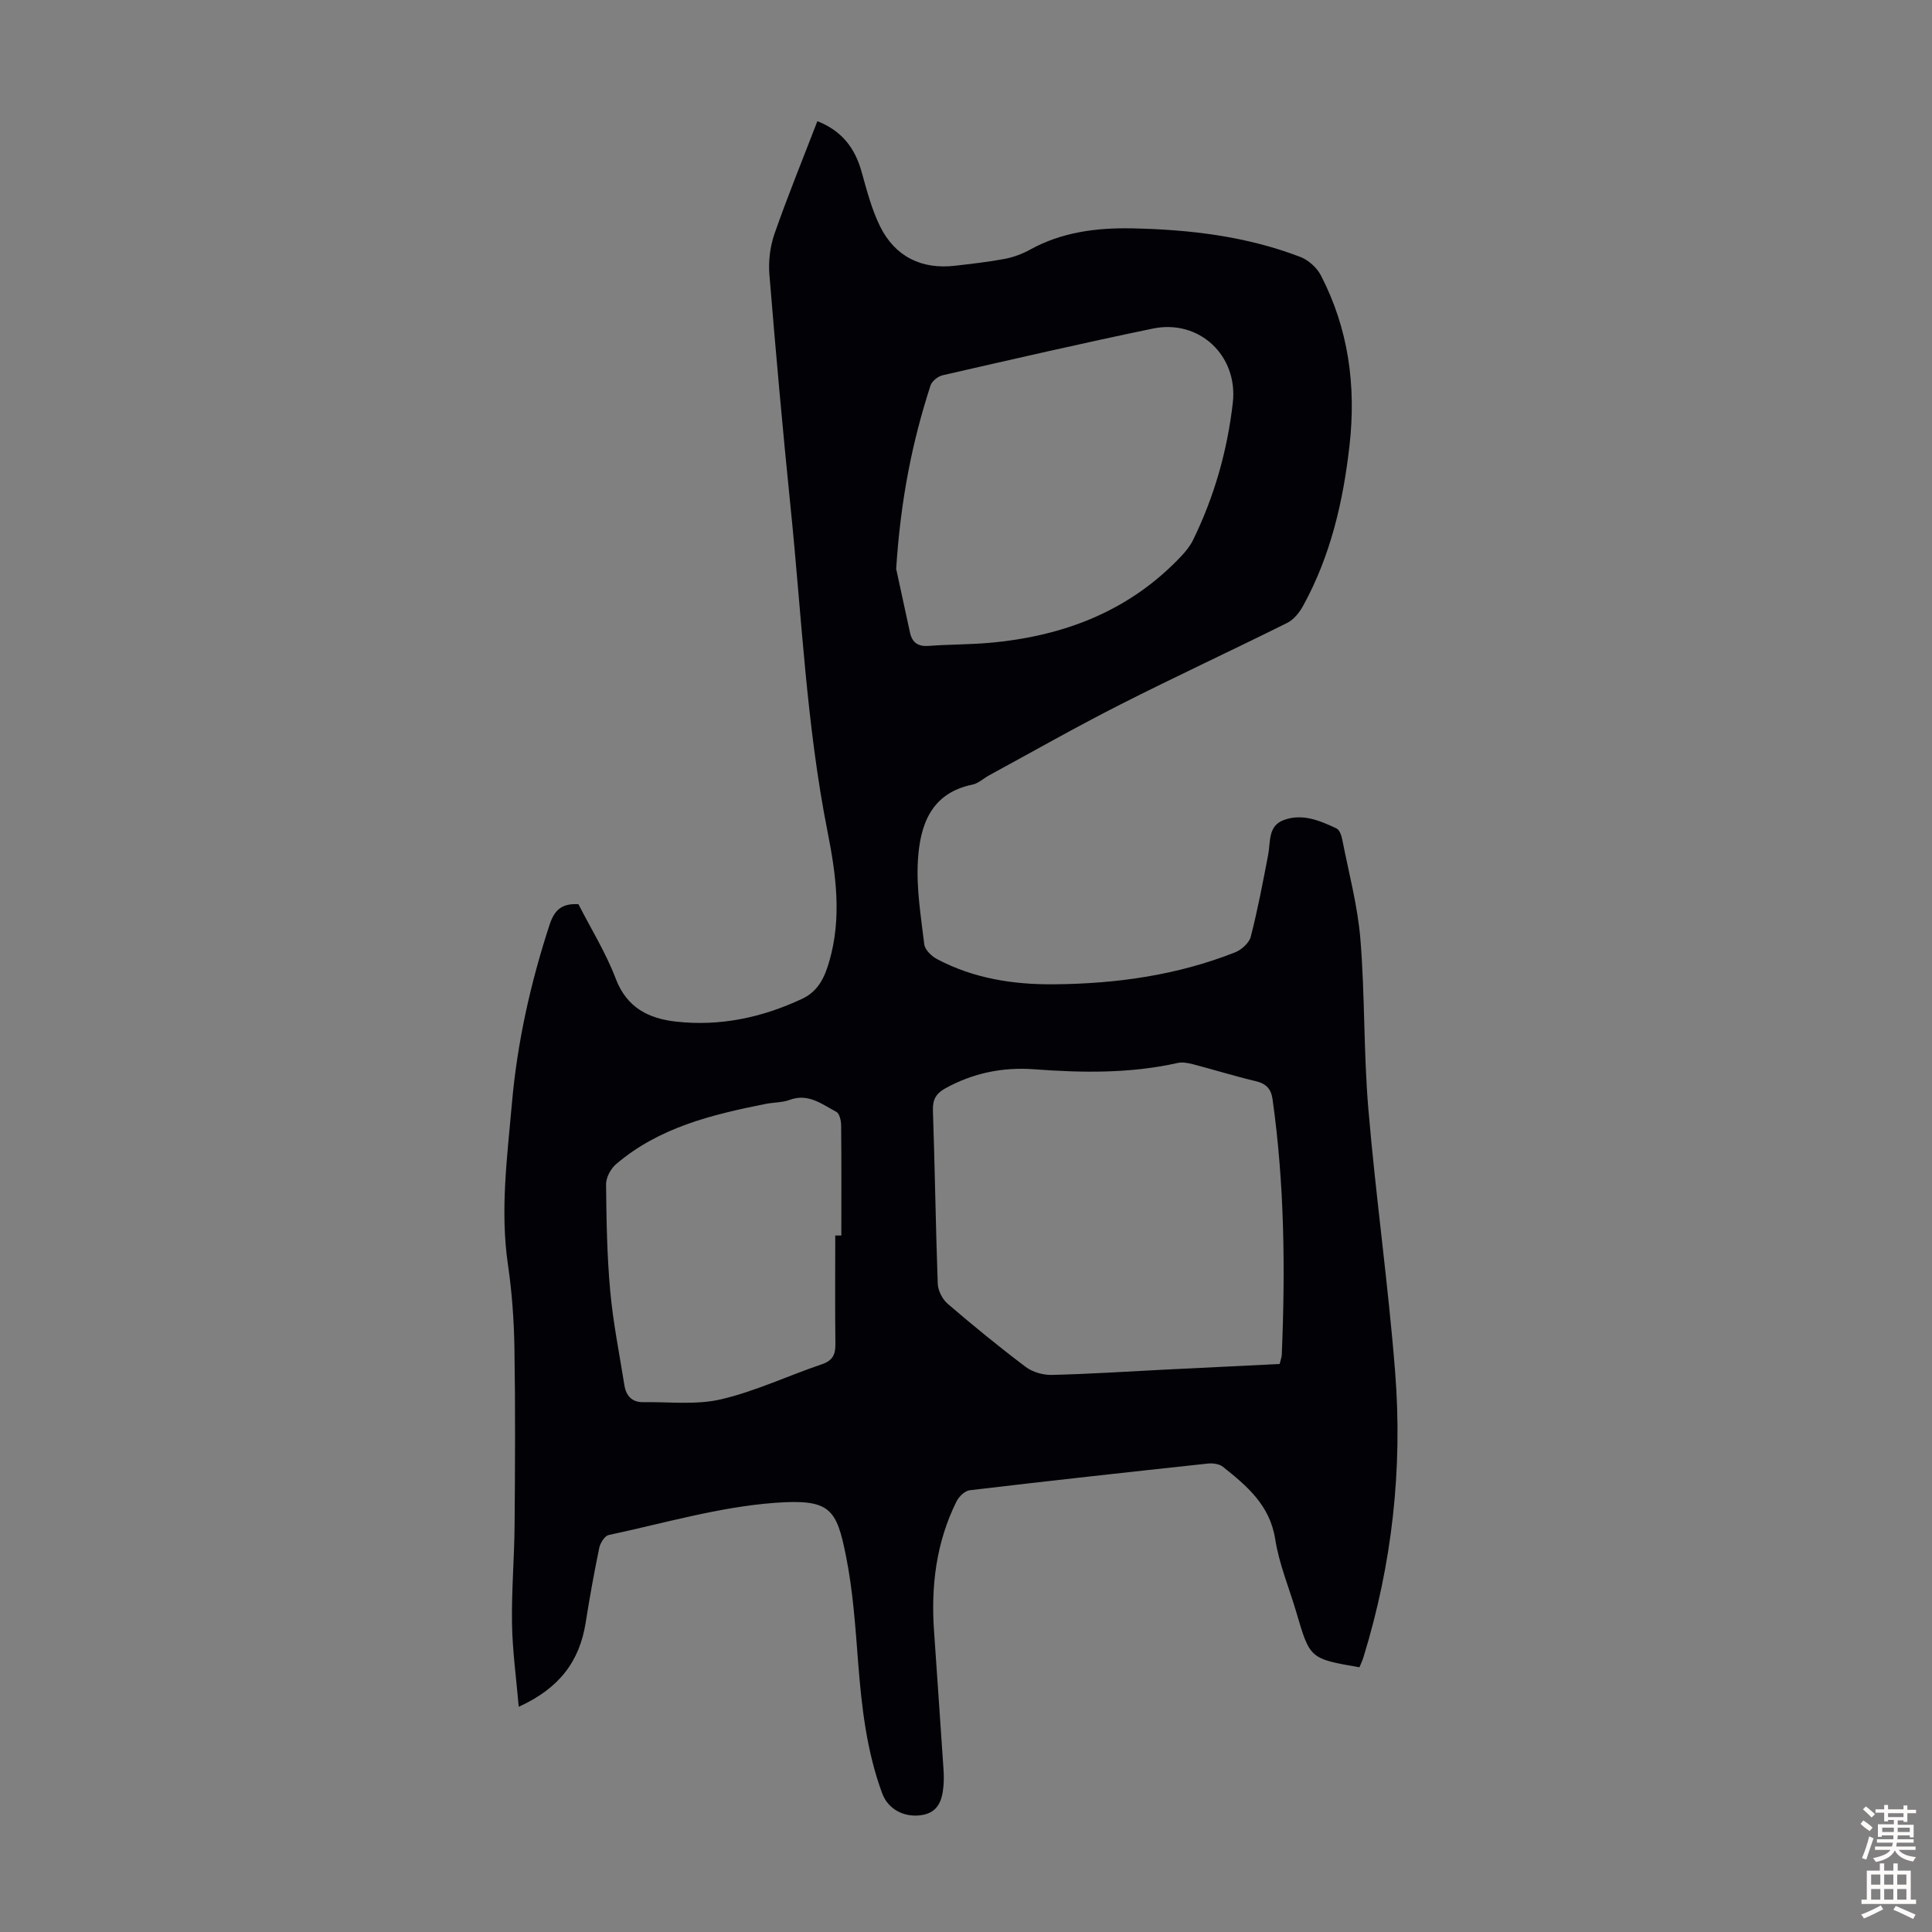 <svg enable-background="new 0 0 400 400" viewBox="0 0 400 400" xmlns="http://www.w3.org/2000/svg"><rect x="0" y="0" width="400" height="400" fill="#808080" stroke="none"/><path d="m119.76 187.21c2.57 5.04 5.67 10.02 7.72 15.41 2.3 6.05 6.85 8.28 12.53 8.9 9.11 1 17.78-.84 26.07-4.73 3.41-1.6 4.7-4.57 5.64-7.85 2.57-8.9 1.38-17.87-.36-26.62-4.42-22.24-5.38-44.85-7.68-67.31-1.63-16.03-3.07-32.08-4.38-48.13-.23-2.78.13-5.81 1.04-8.44 2.72-7.8 5.85-15.46 8.89-23.35 4.98 1.95 7.76 5.49 9.14 10.43 1.08 3.85 2.09 7.81 3.85 11.37 3.11 6.27 8.62 8.93 15.5 8.13 3.44-.4 6.9-.78 10.3-1.42 1.81-.34 3.63-1.03 5.25-1.92 6.6-3.64 13.75-4.54 21.1-4.4 11.91.24 23.66 1.62 34.86 5.92 1.66.64 3.39 2.19 4.22 3.77 5.74 11.06 7.34 22.88 5.96 35.19-1.31 11.65-3.92 22.92-9.62 33.28-.76 1.38-1.94 2.86-3.3 3.53-11.49 5.72-23.14 11.11-34.59 16.92-9.15 4.64-18.07 9.72-27.09 14.62-1.17.64-2.25 1.69-3.49 1.94-8.66 1.77-10.85 8.48-11.28 15.73-.34 5.74.63 11.58 1.32 17.34.14 1.12 1.49 2.44 2.62 3.04 7.59 4.02 15.8 5.31 24.32 5.23 12.86-.12 25.42-1.87 37.42-6.62 1.33-.53 2.91-1.95 3.24-3.24 1.44-5.59 2.51-11.28 3.6-16.95.52-2.68-.08-5.96 3.21-7.19 3.86-1.44 7.48.1 10.94 1.73.63.3 1.03 1.47 1.19 2.3 1.34 6.88 3.2 13.73 3.76 20.68.95 11.7.65 23.5 1.65 35.19 1.54 18.15 4.11 36.22 5.54 54.38 1.57 20.02-.62 39.77-6.56 59.03-.22.73-.56 1.42-.83 2.09-10.27-1.77-10.25-1.77-13.07-11.39-1.48-5.04-3.57-9.98-4.37-15.12-1.1-7.05-5.85-11.03-10.83-15-.74-.59-2.07-.77-3.08-.67-16.46 1.77-32.92 3.58-49.35 5.53-1.01.12-2.24 1.33-2.74 2.34-4.19 8.45-5.29 17.47-4.64 26.78.66 9.6 1.33 19.2 1.97 28.8.07 1.11.08 2.24-.02 3.35-.26 2.98-1.13 5.53-4.66 6.01-3.56.49-6.83-1.29-8.02-4.52-3.21-8.7-4.25-17.78-4.97-26.96-.58-7.46-1.07-14.98-2.55-22.29-1.94-9.63-3.23-11.75-14.64-10.91-11.6.85-23.01 4.23-34.47 6.67-.81.17-1.73 1.62-1.94 2.61-1.07 5.14-2 10.32-2.82 15.51-1.26 8.01-5.44 13.61-13.86 17.44-.51-5.91-1.29-11.5-1.39-17.1-.12-6.81.47-13.62.53-20.43.1-12.2.17-24.41-.03-36.61-.09-5.79-.5-11.63-1.34-17.36-1.65-11.23-.16-22.33.82-33.46 1.11-12.64 3.86-24.93 7.81-37 1.02-3.08 2.59-4.41 5.96-4.2zm145.18 95.19c.2-.87.42-1.4.44-1.93.74-17.68.56-35.32-1.91-52.88-.31-2.19-1.35-3.24-3.5-3.75-4.34-1.03-8.61-2.36-12.93-3.49-1.04-.27-2.23-.5-3.25-.27-9.83 2.2-19.74 2.04-29.7 1.3-6.49-.48-12.66.78-18.41 3.97-1.85 1.03-2.61 2.3-2.53 4.54.41 11.96.57 23.93 1 35.88.05 1.43.95 3.21 2.04 4.15 5.26 4.52 10.63 8.91 16.16 13.08 1.43 1.08 3.61 1.71 5.43 1.66 7.71-.18 15.4-.69 23.1-1.08 8.01-.39 16.02-.78 24.06-1.18zm-79.4-164.63c.66 3.04 1.75 8.14 2.87 13.23.45 2.04 1.66 2.89 3.85 2.73 4.12-.32 8.27-.27 12.38-.62 15.42-1.33 29.15-6.5 39.98-18.02.9-.96 1.77-2.04 2.35-3.21 4.42-9 7.13-18.53 8.27-28.48 1.12-9.75-6.93-17.37-16.57-15.37-14.54 3.01-29.01 6.35-43.49 9.66-.98.22-2.24 1.22-2.53 2.13-3.77 11.61-6.17 23.51-7.11 37.95zm-12.61 138.03h1.26c0-7.6.04-15.21-.04-22.81-.01-.97-.34-2.46-1-2.8-2.98-1.57-5.8-3.91-9.66-2.47-1.54.57-3.31.5-4.95.83-11.13 2.21-22.11 4.87-31.02 12.5-1.09.94-2.05 2.75-2.04 4.14.07 7.38.19 14.78.86 22.12.59 6.54 1.91 13.02 2.94 19.52.34 2.12 1.55 3.5 3.82 3.47 5.42-.08 11.04.62 16.2-.59 7.12-1.67 13.88-4.89 20.85-7.25 2.23-.76 2.84-1.99 2.81-4.18-.09-7.5-.03-14.99-.03-22.48z" fill="#010106"/><g fill="#fcfbfa"><path d="m385.2 377.6.6-.7c.6.4 1.3.9 1.9 1.5l-.6.7c-.8-.5-1.4-1-1.9-1.5zm.3 7.1c.6-1.4 1.1-2.9 1.5-4.5.3.1.6.3.9.4-.5 1.4-1 2.9-1.5 4.4zm.2-10.1.6-.6c.7.5 1.3 1.1 1.9 1.6l-.7.7c-.6-.6-1.2-1.2-1.8-1.7zm8.4-.8h.8v.9h1.8v.7h-1.8v1.8h-.8v-.3h-1.2v.9h3.3v2.6h-.8v-.4h-2.5c0 .3 0 .6-.1.8h3.4v.7h-3.5c0 .3-.1.6-.1.8h4v.7h-3.5c.7.9 1.9 1.3 3.6 1.5-.2.2-.4.5-.6.9-1.9-.3-3.2-1.1-3.8-2.3-.5 1.1-1.8 2-3.9 2.4-.2-.3-.4-.5-.6-.8 1.9-.4 3.1-.9 3.6-1.7h-3.2v-.7h3.5c.1-.2.1-.5.2-.8h-3.3v-.7h3.4c0-.2 0-.5 0-.8h-2.4v.3h-.8v-2.6h3.3v-.9h-1.2v.3h-.8v-1.8h-1.8v-.7h1.8v-.9h.8v.9h3.2zm-4.4 5.5h2.4c0-.3 0-.6 0-.9h-2.4zm1.2-3.1h3.2v-.8h-3.2zm4.4 2.2h-2.4v.9h2.5v-.9z"/><path d="m389.2 385.8h.9v1.5h1.9v-1.5h.9v1.5h2.7v6h1.1v.9h-11.3v-.9h1.1v-6h2.7zm.2 8.7.5.8c-1.2.6-2.5 1.3-4 1.9-.2-.3-.3-.6-.6-.8 1.6-.6 3-1.3 4.1-1.9zm-2-4.3h1.9v-2.1h-1.9zm0 3.1h1.9v-2.2h-1.9zm2.7-3.1h1.9v-2.1h-1.9zm0 3.1h1.9v-2.2h-1.9zm2.4 1.3c1.4.6 2.7 1.2 4.1 1.8l-.5.9c-1.5-.7-2.8-1.4-4.1-1.9zm2.2-6.5h-1.9v2.1h1.9zm-1.9 5.2h1.9v-2.2h-1.9z"/></g></svg>